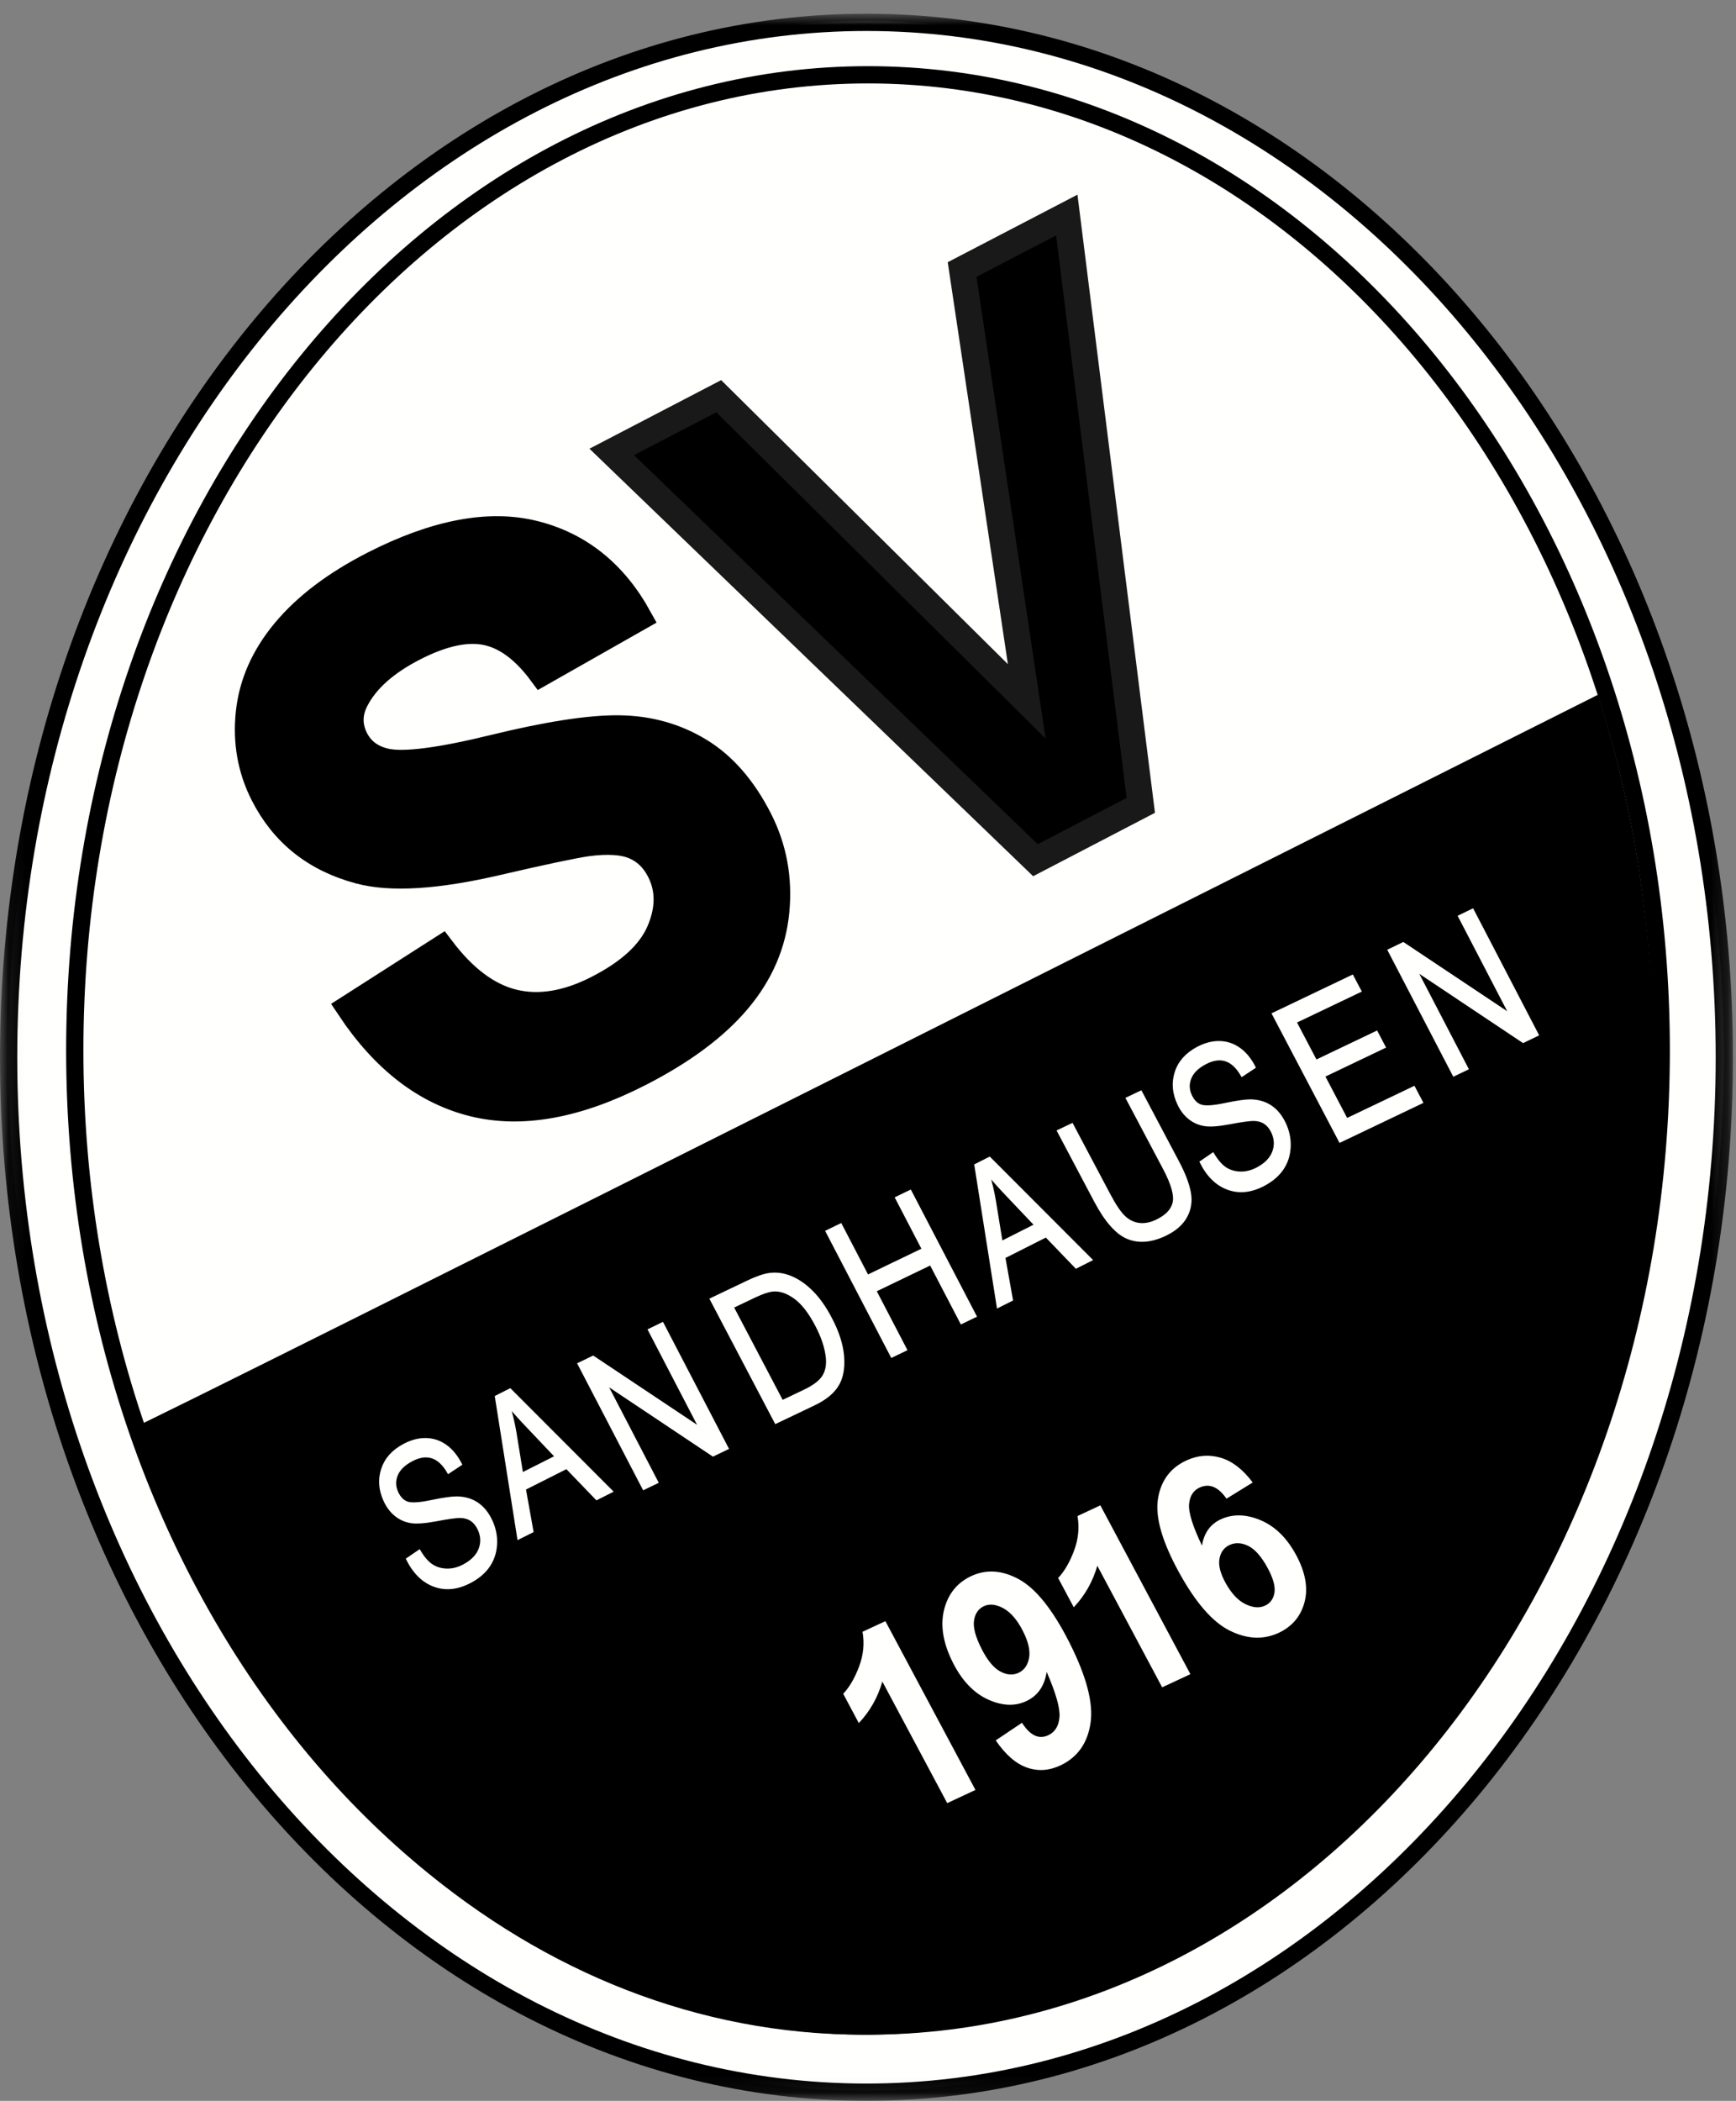 <?xml version="1.0" encoding="UTF-8"?>
<svg width="105px" height="127px" viewBox="0 0 105 127" version="1.1" xmlns="http://www.w3.org/2000/svg" xmlns:xlink="http://www.w3.org/1999/xlink">
    <rect x="0" y="0" width="105" height="127" fill="#808080" stroke="none"/>
    <!-- Generator: Sketch 49.2 (51160) - http://www.bohemiancoding.com/sketch -->
    <title>svs_logo_2015_final</title>
    <desc>Created with Sketch.</desc>
    <defs>
        <polygon id="path-1" points="0.074 126.926 0.074 0.829 104.816 0.829 104.816 126.926"></polygon>
    </defs>
    <g id="Home" stroke="none" stroke-width="1" fill="none" fill-rule="evenodd">
        <g id="Desktop-HD" transform="translate(-130, -3103)">
            <g id="partner" transform="translate(0, 2963)">
                <g id="svs" transform="translate(130, 91)">
                    <g id="svs_logo_2015_final" transform="translate(0, 49)">
                        <g id="Group-4">
                            <mask id="mask-2" fill="white">
                                <use xlink:href="#path-1"></use>
                            </mask>
                            <g id="Clip-2"></g>
                            <path d="M52.375,126.392 C81.032,126.392 104.261,98.382 104.261,63.828 C104.261,29.275 81.032,1.265 52.375,1.265 C23.721,1.265 0.491,29.275 0.491,63.828 C0.491,98.382 23.721,126.392 52.375,126.392" id="Fill-1" fill="#FFFFFE" mask="url(#mask-2)"></path>
                            <path d="M52.407,1.873 C24.085,1.873 1.044,29.704 1.044,63.914 C1.044,98.124 24.085,125.954 52.407,125.954 C80.73,125.954 103.772,98.124 103.772,63.914 C103.772,29.704 80.73,1.873 52.407,1.873 Z M52.407,127 C23.51,127 0,98.7 0,63.914 C0,29.129 23.51,0.829 52.407,0.829 C81.306,0.829 104.816,29.129 104.816,63.914 C104.816,98.7 81.306,127 52.407,127 Z" id="Fill-3" fill="#000000" mask="url(#mask-2)"></path>
                        </g>
                        <path d="M51.999,123 C78.509,123 100,96.585 100,63.999 C100,31.415 78.509,5 51.999,5 C25.491,5 4,31.415 4,63.999 C4,96.585 25.491,123 51.999,123" id="Fill-5" fill="#FFFFFE"></path>
                        <path d="M52.499,5.044 C26.333,5.044 5.045,31.268 5.045,63.499 C5.045,95.732 26.333,121.956 52.499,121.956 C78.667,121.956 99.956,95.732 99.956,63.499 C99.956,31.268 78.667,5.044 52.499,5.044 Z M52.499,123 C25.757,123 4,96.309 4,63.499 C4,30.691 25.757,4 52.499,4 C79.242,4 101,30.691 101,63.499 C101,96.309 79.242,123 52.499,123 Z" id="Fill-6" fill="#000000"></path>
                        <path d="M8,86.336 C15.154,107.852 32.254,123 52.21,123 C78.604,123 100,96.504 100,63.819 C100,56.115 98.811,48.752 96.649,42 C96.649,42 7.987,86.533 8,86.336" id="Fill-7" fill="#000000"></path>
                        <path d="M59,108.205 L57.291,109 L53.368,101.653 C53.088,102.622 52.613,103.457 51.944,104.162 L51,102.392 C51.378,101.992 51.7,101.441 51.963,100.739 C52.225,100.039 52.294,99.34 52.169,98.643 L53.551,98 L59,108.205" id="Fill-8" fill="#FFFFFE"></path>
                        <path d="M61.879,98.618 C61.53,97.926 61.128,97.458 60.677,97.216 C60.225,96.975 59.83,96.938 59.494,97.103 C59.167,97.264 58.975,97.55 58.912,97.963 C58.85,98.377 58.999,98.939 59.359,99.654 C59.719,100.367 60.102,100.832 60.505,101.046 C60.91,101.262 61.284,101.283 61.63,101.113 C61.961,100.949 62.165,100.651 62.243,100.218 C62.32,99.784 62.199,99.251 61.879,98.618 Z M60.225,105.209 L61.814,104.144 C62.31,104.924 62.847,105.17 63.427,104.885 C63.82,104.692 64.039,104.329 64.082,103.797 C64.125,103.264 63.866,102.355 63.307,101.068 C63.242,101.485 63.112,101.838 62.916,102.13 C62.719,102.42 62.453,102.648 62.117,102.814 C61.42,103.158 60.636,103.133 59.766,102.74 C58.897,102.346 58.188,101.603 57.636,100.511 C57.048,99.346 56.868,98.289 57.095,97.341 C57.324,96.394 57.852,95.715 58.682,95.306 C59.61,94.85 60.591,94.904 61.628,95.469 C62.662,96.035 63.683,97.316 64.691,99.312 C65.715,101.343 66.139,102.958 65.96,104.158 C65.783,105.356 65.195,106.201 64.197,106.693 C63.505,107.034 62.82,107.092 62.142,106.862 C61.462,106.634 60.825,106.084 60.225,105.209 Z" id="Fill-9" fill="#FFFFFE"></path>
                        <path d="M72,101.205 L70.292,102 L66.37,94.653 C66.089,95.623 65.614,96.457 64.945,97.162 L64,95.392 C64.38,94.992 64.701,94.441 64.963,93.739 C65.226,93.039 65.294,92.34 65.172,91.644 L66.553,91 L72,101.205" id="Fill-10" fill="#FFFFFE"></path>
                        <path d="M74.12,95.676 C74.474,96.319 74.874,96.748 75.322,96.968 C75.772,97.189 76.164,97.222 76.501,97.07 C76.828,96.922 77.022,96.659 77.084,96.278 C77.147,95.899 77.002,95.388 76.65,94.747 C76.286,94.085 75.903,93.651 75.5,93.453 C75.099,93.256 74.725,93.235 74.378,93.392 C74.041,93.544 73.835,93.82 73.76,94.217 C73.684,94.614 73.805,95.101 74.12,95.676 Z M75.769,89.619 L74.183,90.597 C73.688,89.883 73.148,89.657 72.56,89.923 C72.179,90.095 71.965,90.429 71.921,90.923 C71.875,91.416 72.135,92.253 72.7,93.434 C72.763,93.047 72.889,92.723 73.081,92.458 C73.272,92.192 73.529,91.984 73.855,91.837 C74.575,91.511 75.368,91.532 76.236,91.894 C77.105,92.26 77.816,92.946 78.368,93.954 C78.955,95.023 79.133,95.992 78.902,96.856 C78.672,97.722 78.139,98.346 77.304,98.724 C76.388,99.138 75.409,99.086 74.371,98.569 C73.333,98.05 72.312,96.875 71.305,95.04 C70.283,93.178 69.862,91.698 70.039,90.596 C70.218,89.496 70.798,88.722 71.782,88.276 C72.459,87.969 73.143,87.918 73.838,88.124 C74.534,88.331 75.178,88.828 75.769,89.619 Z" id="Fill-11" fill="#FFFFFE"></path>
                        <path d="M24.63,94.248 L25.363,93.747 C25.611,94.167 25.868,94.463 26.13,94.63 C26.392,94.799 26.695,94.886 27.036,94.892 C27.379,94.898 27.719,94.81 28.059,94.628 C28.547,94.367 28.866,94.039 29.017,93.642 C29.167,93.243 29.146,92.842 28.956,92.436 C28.844,92.201 28.699,92.019 28.517,91.893 C28.336,91.769 28.121,91.704 27.869,91.695 C27.619,91.687 27.115,91.755 26.363,91.899 C25.692,92.024 25.188,92.061 24.853,92.006 C24.519,91.952 24.214,91.818 23.942,91.603 C23.669,91.389 23.449,91.101 23.278,90.739 C22.971,90.087 22.918,89.451 23.119,88.826 C23.32,88.203 23.755,87.71 24.426,87.354 C24.886,87.108 25.335,86.99 25.771,87.001 C26.208,87.011 26.606,87.145 26.968,87.405 C27.328,87.665 27.631,88.038 27.875,88.52 L27.123,89.018 C26.835,88.516 26.506,88.208 26.134,88.09 C25.763,87.971 25.349,88.036 24.893,88.278 C24.428,88.527 24.127,88.825 23.987,89.177 C23.848,89.528 23.86,89.88 24.024,90.229 C24.178,90.557 24.386,90.76 24.648,90.845 C24.912,90.929 25.4,90.896 26.11,90.745 C26.806,90.6 27.309,90.529 27.619,90.529 C28.093,90.533 28.506,90.65 28.855,90.882 C29.206,91.114 29.491,91.462 29.709,91.925 C29.925,92.386 30.021,92.86 29.996,93.346 C29.972,93.833 29.831,94.268 29.575,94.651 C29.319,95.034 28.945,95.358 28.455,95.619 C27.688,96.027 26.963,96.108 26.276,95.859 C25.59,95.612 25.042,95.073 24.63,94.248" id="Fill-12" fill="#FFFFFE"></path>
                        <path d="M24.63,94.248 L25.363,93.747 C25.611,94.167 25.868,94.463 26.13,94.63 C26.392,94.799 26.695,94.886 27.036,94.892 C27.379,94.898 27.719,94.81 28.059,94.628 C28.547,94.367 28.866,94.039 29.017,93.642 C29.167,93.243 29.146,92.842 28.956,92.436 C28.844,92.201 28.699,92.019 28.517,91.893 C28.336,91.769 28.121,91.704 27.869,91.695 C27.619,91.687 27.115,91.755 26.363,91.899 C25.692,92.024 25.188,92.061 24.853,92.006 C24.519,91.952 24.214,91.818 23.942,91.603 C23.669,91.389 23.449,91.101 23.278,90.739 C22.971,90.087 22.918,89.451 23.119,88.826 C23.32,88.203 23.755,87.71 24.426,87.354 C24.886,87.108 25.335,86.99 25.771,87.001 C26.208,87.011 26.606,87.145 26.968,87.405 C27.328,87.665 27.631,88.038 27.875,88.52 L27.123,89.018 C26.835,88.516 26.506,88.208 26.134,88.09 C25.763,87.971 25.349,88.036 24.893,88.278 C24.428,88.527 24.127,88.825 23.987,89.177 C23.848,89.528 23.86,89.88 24.024,90.229 C24.178,90.557 24.386,90.76 24.648,90.845 C24.912,90.929 25.4,90.896 26.11,90.745 C26.806,90.6 27.309,90.529 27.619,90.529 C28.093,90.533 28.506,90.65 28.855,90.882 C29.206,91.114 29.491,91.462 29.709,91.925 C29.925,92.386 30.021,92.86 29.996,93.346 C29.972,93.833 29.831,94.268 29.575,94.651 C29.319,95.034 28.945,95.358 28.455,95.619 C27.688,96.027 26.963,96.108 26.276,95.859 C25.59,95.612 25.042,95.073 24.63,94.248 Z" id="Stroke-13" stroke="#FFFFFE" stroke-width="0.139"></path>
                        <path d="M31.573,89.09 L33.626,88.055 L31.982,86.322 C31.474,85.792 31.077,85.352 30.793,85.004 C30.949,85.517 31.074,86.045 31.165,86.583 L31.573,89.09 Z M31.356,93 L30,84.43 L30.852,84 L37,90.154 L36.088,90.614 L34.272,88.728 L31.737,90.005 L32.197,92.576 L31.356,93 Z" id="Fill-14" fill="#FFFFFE"></path>
                        <path d="M31.573,89.09 L33.626,88.055 L31.982,86.322 C31.474,85.792 31.077,85.352 30.793,85.004 C30.949,85.517 31.074,86.045 31.165,86.583 L31.573,89.09 Z M31.356,93 L30,84.43 L30.852,84 L37,90.154 L36.088,90.614 L34.272,88.728 L31.737,90.005 L32.197,92.576 L31.356,93 Z" id="Stroke-15" stroke="#FFFFFE" stroke-width="0.139"></path>
                        <polyline id="Fill-16" fill="#FFFFFE" points="38.931 90 35 82.445 35.873 82.023 42.348 86.339 39.257 80.393 40.069 80 44 87.556 43.127 87.976 36.658 83.66 39.75 89.605 38.931 90"></polyline>
                        <polygon id="Stroke-17" stroke="#FFFFFE" stroke-width="0.139" points="38.931 90 35 82.445 35.873 82.023 42.348 86.339 39.257 80.393 40.069 80 44 87.556 43.127 87.976 36.658 83.66 39.75 89.605"></polygon>
                        <path d="M47.308,84.714 L48.675,84.062 C49.227,83.799 49.602,83.512 49.796,83.206 C49.99,82.899 50.065,82.519 50.018,82.064 C49.956,81.462 49.739,80.808 49.367,80.104 C48.97,79.347 48.55,78.803 48.108,78.473 C47.663,78.144 47.235,77.985 46.82,78.001 C46.54,78.013 46.153,78.135 45.658,78.37 L44.311,79.012 L47.308,84.714 Z M46.921,86 L43,78.537 L45.217,77.479 C45.765,77.217 46.206,77.066 46.539,77.022 C46.975,76.962 47.414,77.025 47.853,77.209 C48.293,77.394 48.717,77.69 49.122,78.098 C49.527,78.504 49.903,79.036 50.248,79.695 C50.693,80.539 50.94,81.319 50.989,82.033 C51.038,82.744 50.925,83.321 50.646,83.762 C50.367,84.204 49.898,84.58 49.24,84.893 L46.921,86 Z" id="Fill-18" fill="#FFFFFE"></path>
                        <path d="M47.308,84.714 L48.675,84.062 C49.227,83.799 49.602,83.512 49.796,83.206 C49.99,82.899 50.065,82.519 50.018,82.064 C49.956,81.462 49.739,80.808 49.367,80.104 C48.97,79.347 48.55,78.803 48.108,78.473 C47.663,78.144 47.235,77.985 46.82,78.001 C46.54,78.013 46.153,78.135 45.658,78.37 L44.311,79.012 L47.308,84.714 Z M46.921,86 L43,78.537 L45.217,77.479 C45.765,77.217 46.206,77.066 46.539,77.022 C46.975,76.962 47.414,77.025 47.853,77.209 C48.293,77.394 48.717,77.69 49.122,78.098 C49.527,78.504 49.903,79.036 50.248,79.695 C50.693,80.539 50.94,81.319 50.989,82.033 C51.038,82.744 50.925,83.321 50.646,83.762 C50.367,84.204 49.898,84.58 49.24,84.893 L46.921,86 Z" id="Stroke-19" stroke="#FFFFFE" stroke-width="0.139"></path>
                        <polyline id="Fill-20" fill="#FFFFFE" points="53.939 82 50 74.437 50.852 74.026 52.471 77.133 55.824 75.519 54.207 72.412 55.06 72 59 79.563 58.148 79.974 56.29 76.411 52.937 78.026 54.793 81.588 53.939 82"></polyline>
                        <polygon id="Stroke-21" stroke="#FFFFFE" stroke-width="0.139" points="53.939 82 50 74.437 50.852 74.026 52.471 77.133 55.824 75.519 54.207 72.412 55.06 72 59 79.563 58.148 79.974 56.29 76.411 52.937 78.026 54.793 81.588"></polygon>
                        <path d="M60.574,75.09 L62.626,74.056 L60.981,72.322 C60.474,71.792 60.078,71.35 59.792,71.003 C59.951,71.516 60.074,72.044 60.165,72.582 L60.574,75.09 Z M60.356,79 L59,70.429 L59.852,70 L66,76.155 L65.087,76.614 L63.272,74.728 L60.737,76.006 L61.197,78.577 L60.356,79 Z" id="Fill-22" fill="#FFFFFE"></path>
                        <path d="M60.574,75.09 L62.626,74.056 L60.981,72.322 C60.474,71.792 60.078,71.35 59.792,71.003 C59.951,71.516 60.074,72.044 60.165,72.582 L60.574,75.09 Z M60.356,79 L59,70.429 L59.852,70 L66,76.155 L65.087,76.614 L63.272,74.728 L60.737,76.006 L61.197,78.577 L60.356,79 Z" id="Stroke-23" stroke="#FFFFFE" stroke-width="0.139"></path>
                        <path d="M68.163,66.398 L69.005,66 L71.252,70.243 C71.629,70.953 71.865,71.573 71.961,72.097 C72.055,72.622 71.98,73.108 71.732,73.555 C71.487,74.001 71.065,74.366 70.47,74.649 C69.628,75.046 68.874,75.107 68.205,74.83 C67.536,74.554 66.884,73.816 66.246,72.613 L64,68.369 L64.841,67.97 L67.087,72.208 C67.437,72.872 67.748,73.328 68.014,73.574 C68.281,73.819 68.58,73.96 68.912,73.998 C69.243,74.035 69.586,73.969 69.943,73.8 C70.544,73.515 70.895,73.149 70.995,72.701 C71.094,72.251 70.9,71.564 70.408,70.636 L68.163,66.398" id="Fill-24" fill="#FFFFFE"></path>
                        <path d="M68.163,66.398 L69.005,66 L71.252,70.243 C71.629,70.953 71.865,71.573 71.961,72.097 C72.055,72.622 71.98,73.108 71.732,73.555 C71.487,74.001 71.065,74.366 70.47,74.649 C69.628,75.046 68.874,75.107 68.205,74.83 C67.536,74.554 66.884,73.816 66.246,72.613 L64,68.369 L64.841,67.97 L67.087,72.208 C67.437,72.872 67.748,73.328 68.014,73.574 C68.281,73.819 68.58,73.96 68.912,73.998 C69.243,74.035 69.586,73.969 69.943,73.8 C70.544,73.515 70.895,73.149 70.995,72.701 C71.094,72.251 70.9,71.564 70.408,70.636 L68.163,66.398 Z" id="Stroke-25" stroke="#FFFFFE" stroke-width="0.139"></path>
                        <path d="M72.63,70.246 L73.362,69.746 C73.612,70.167 73.867,70.463 74.128,70.629 C74.393,70.798 74.695,70.886 75.035,70.892 C75.379,70.898 75.719,70.808 76.058,70.628 C76.546,70.367 76.866,70.039 77.016,69.642 C77.167,69.243 77.147,68.842 76.956,68.436 C76.844,68.201 76.698,68.019 76.517,67.893 C76.337,67.768 76.121,67.704 75.869,67.695 C75.619,67.687 75.115,67.754 74.361,67.897 C73.692,68.024 73.188,68.061 72.854,68.005 C72.518,67.952 72.214,67.818 71.941,67.603 C71.669,67.388 71.448,67.101 71.279,66.739 C70.971,66.087 70.919,65.451 71.119,64.826 C71.319,64.203 71.755,63.71 72.424,63.353 C72.885,63.108 73.333,62.99 73.771,63.001 C74.208,63.011 74.606,63.145 74.967,63.405 C75.328,63.665 75.631,64.036 75.875,64.52 L75.123,65.018 C74.835,64.516 74.506,64.208 74.135,64.09 C73.764,63.971 73.349,64.034 72.892,64.278 C72.428,64.525 72.126,64.825 71.987,65.177 C71.846,65.528 71.859,65.88 72.024,66.229 C72.177,66.557 72.385,66.76 72.648,66.845 C72.911,66.928 73.4,66.896 74.11,66.745 C74.806,66.6 75.31,66.527 75.619,66.527 C76.094,66.531 76.507,66.65 76.855,66.881 C77.206,67.114 77.49,67.462 77.709,67.925 C77.925,68.386 78.02,68.86 77.996,69.346 C77.972,69.832 77.832,70.267 77.576,70.651 C77.319,71.034 76.945,71.356 76.454,71.619 C75.688,72.027 74.961,72.108 74.276,71.859 C73.59,71.612 73.041,71.073 72.63,70.246" id="Fill-26" fill="#FFFFFE"></path>
                        <path d="M72.63,70.246 L73.362,69.746 C73.612,70.167 73.867,70.463 74.128,70.629 C74.393,70.798 74.695,70.886 75.035,70.892 C75.379,70.898 75.719,70.808 76.058,70.628 C76.546,70.367 76.866,70.039 77.016,69.642 C77.167,69.243 77.147,68.842 76.956,68.436 C76.844,68.201 76.698,68.019 76.517,67.893 C76.337,67.768 76.121,67.704 75.869,67.695 C75.619,67.687 75.115,67.754 74.361,67.897 C73.692,68.024 73.188,68.061 72.854,68.005 C72.518,67.952 72.214,67.818 71.941,67.603 C71.669,67.388 71.448,67.101 71.279,66.739 C70.971,66.087 70.919,65.451 71.119,64.826 C71.319,64.203 71.755,63.71 72.424,63.353 C72.885,63.108 73.333,62.99 73.771,63.001 C74.208,63.011 74.606,63.145 74.967,63.405 C75.328,63.665 75.631,64.036 75.875,64.52 L75.123,65.018 C74.835,64.516 74.506,64.208 74.135,64.09 C73.764,63.971 73.349,64.034 72.892,64.278 C72.428,64.525 72.126,64.825 71.987,65.177 C71.846,65.528 71.859,65.88 72.024,66.229 C72.177,66.557 72.385,66.76 72.648,66.845 C72.911,66.928 73.4,66.896 74.11,66.745 C74.806,66.6 75.31,66.527 75.619,66.527 C76.094,66.531 76.507,66.65 76.855,66.881 C77.206,67.114 77.49,67.462 77.709,67.925 C77.925,68.386 78.02,68.86 77.996,69.346 C77.972,69.832 77.832,70.267 77.576,70.651 C77.319,71.034 76.945,71.356 76.454,71.619 C75.688,72.027 74.961,72.108 74.276,71.859 C73.59,71.612 73.041,71.073 72.63,70.246 Z" id="Stroke-27" stroke="#FFFFFE" stroke-width="0.139"></path>
                        <polyline id="Fill-28" fill="#FFFFFE" points="81.051 69 77 61.289 81.794 59 82.273 59.91 78.355 61.78 79.593 64.137 83.263 62.386 83.74 63.296 80.072 65.047 81.45 67.671 85.521 65.728 86 66.638 81.051 69"></polyline>
                        <polygon id="Stroke-29" stroke="#FFFFFE" stroke-width="0.139" points="81.051 69 77 61.289 81.794 59 82.273 59.91 78.355 61.78 79.593 64.137 83.263 62.386 83.74 63.296 80.072 65.047 81.45 67.671 85.521 65.728 86 66.638"></polygon>
                        <polyline id="Fill-30" fill="#FFFFFE" points="87.932 65 84 57.444 84.873 57.023 91.348 61.338 88.257 55.392 89.069 55 93 62.556 92.127 62.978 85.658 58.661 88.75 64.606 87.932 65"></polyline>
                        <polygon id="Stroke-31" stroke="#FFFFFE" stroke-width="0.139" points="87.932 65 84 57.444 84.873 57.023 91.348 61.338 88.257 55.392 89.069 55 93 62.556 92.127 62.978 85.658 58.661 88.75 64.606"></polygon>
                        <polyline id="Fill-32" fill="#000000" points="62.628 52 37 27.319 43.472 23.951 62.101 42.396 58.192 16.294 64.523 13 69 48.685 62.628 52"></polyline>
                        <polygon id="Stroke-33" stroke="#1A1919" stroke-width="1.589" points="62.628 52 37 27.319 43.472 23.951 62.101 42.396 58.192 16.294 64.523 13 69 48.685"></polygon>
                        <path d="M21.135,60.919 L26.708,57.355 C28.064,59.146 29.516,60.23 31.065,60.603 C32.616,60.978 34.307,60.697 36.14,59.76 C38.081,58.77 39.334,57.612 39.901,56.286 C40.466,54.961 40.469,53.747 39.908,52.646 C39.549,51.939 39.036,51.442 38.369,51.156 C37.703,50.872 36.759,50.808 35.541,50.968 C34.711,51.085 32.881,51.471 30.052,52.126 C26.413,52.972 23.644,53.146 21.745,52.639 C19.075,51.929 17.139,50.392 15.935,48.025 C15.161,46.502 14.867,44.856 15.055,43.09 C15.242,41.324 15.969,39.68 17.24,38.158 C18.51,36.636 20.292,35.29 22.586,34.117 C26.333,32.205 29.571,31.588 32.303,32.266 C35.034,32.946 37.145,34.635 38.637,37.334 L32.745,40.676 C31.704,39.272 30.589,38.45 29.398,38.209 C28.209,37.968 26.764,38.282 25.067,39.148 C23.316,40.042 22.128,41.102 21.504,42.328 C21.1,43.117 21.097,43.899 21.49,44.674 C21.85,45.381 22.457,45.835 23.311,46.034 C24.396,46.284 26.581,46.008 29.866,45.205 C33.152,44.402 35.685,44.011 37.467,44.035 C39.249,44.06 40.864,44.511 42.311,45.392 C43.76,46.271 44.964,47.656 45.927,49.549 C46.797,51.26 47.139,53.109 46.949,55.09 C46.76,57.071 45.981,58.87 44.614,60.484 C43.246,62.1 41.265,63.569 38.673,64.892 C34.899,66.819 31.556,67.424 28.644,66.71 C25.732,65.995 23.228,64.064 21.135,60.919" id="Fill-34" fill="#000000"></path>
                        <path d="M21.135,60.919 L26.708,57.355 C28.064,59.146 29.516,60.23 31.065,60.603 C32.616,60.978 34.307,60.697 36.14,59.76 C38.081,58.77 39.334,57.612 39.901,56.286 C40.466,54.961 40.469,53.747 39.908,52.646 C39.549,51.939 39.036,51.442 38.369,51.156 C37.703,50.872 36.759,50.808 35.541,50.968 C34.711,51.085 32.881,51.471 30.052,52.126 C26.413,52.972 23.644,53.146 21.745,52.639 C19.075,51.929 17.139,50.392 15.935,48.025 C15.161,46.502 14.867,44.856 15.055,43.09 C15.242,41.324 15.969,39.68 17.24,38.158 C18.51,36.636 20.292,35.29 22.586,34.117 C26.333,32.205 29.571,31.588 32.303,32.266 C35.034,32.946 37.145,34.635 38.637,37.334 L32.745,40.676 C31.704,39.272 30.589,38.45 29.398,38.209 C28.209,37.968 26.764,38.282 25.067,39.148 C23.316,40.042 22.128,41.102 21.504,42.328 C21.1,43.117 21.097,43.899 21.49,44.674 C21.85,45.381 22.457,45.835 23.311,46.034 C24.396,46.284 26.581,46.008 29.866,45.205 C33.152,44.402 35.685,44.011 37.467,44.035 C39.249,44.06 40.864,44.511 42.311,45.392 C43.76,46.271 44.964,47.656 45.927,49.549 C46.797,51.26 47.139,53.109 46.949,55.09 C46.76,57.071 45.981,58.87 44.614,60.484 C43.246,62.1 41.265,63.569 38.673,64.892 C34.899,66.819 31.556,67.424 28.644,66.71 C25.732,65.995 23.228,64.064 21.135,60.919 Z" id="Stroke-35" stroke="#000000" stroke-width="1.589"></path>
                    </g>
                </g>
            </g>
        </g>
    </g>
</svg>